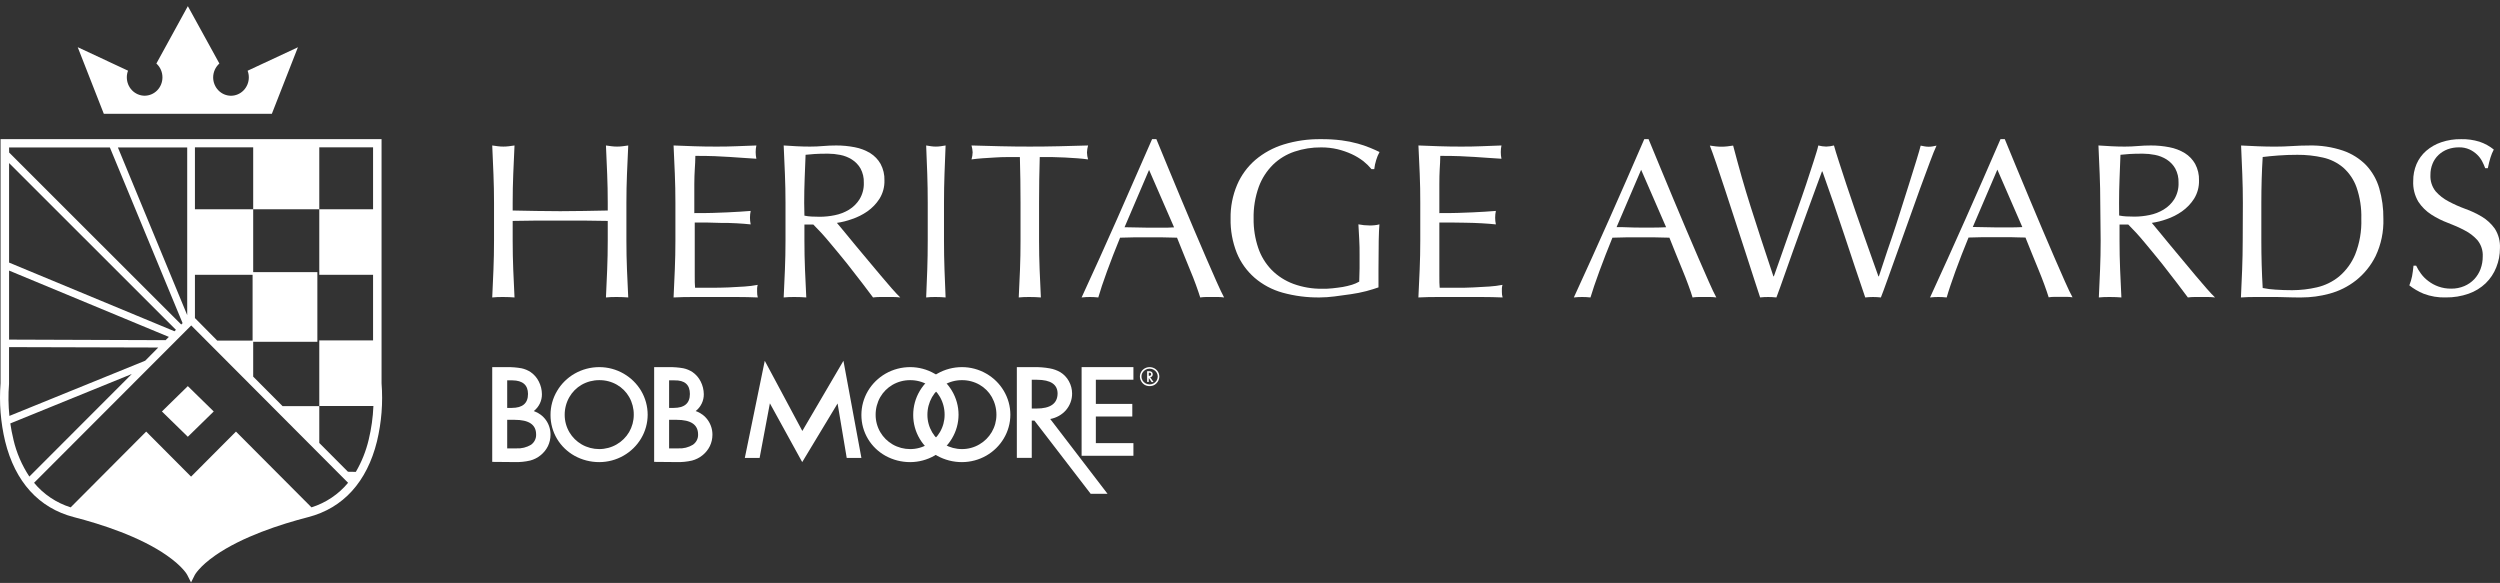 <svg xmlns="http://www.w3.org/2000/svg" width="386" height="90" viewBox="0 0 386 90" fill="none"><rect x="0" y="0" width="386" height="90" fill="#333333" stroke="none"/><path d="M93.748 26.882C93.689 25.443 93.626 23.969 93.559 22.461L94.433 22.581C94.713 22.616 94.994 22.633 95.277 22.633C95.559 22.633 95.841 22.616 96.121 22.581L97 22.461C96.929 23.965 96.864 25.439 96.805 26.882C96.746 28.325 96.717 29.801 96.717 31.309V37.183C96.717 38.687 96.746 40.168 96.805 41.627C96.864 43.085 96.929 44.498 97 45.927C96.457 45.881 95.885 45.858 95.277 45.858C94.669 45.858 94.096 45.858 93.559 45.927C93.624 44.515 93.689 43.085 93.748 41.627C93.807 40.168 93.836 38.687 93.836 37.183V34.111L90.165 34.059C88.985 34.059 87.763 34.059 86.5 34.059C85.237 34.059 84.013 34.059 82.829 34.059L79.158 34.111V37.183C79.158 38.687 79.187 40.168 79.246 41.627C79.305 43.085 79.37 44.498 79.441 45.927C78.898 45.881 78.326 45.858 77.718 45.858C77.11 45.858 76.537 45.858 76 45.927C76.071 44.515 76.13 43.085 76.189 41.627C76.248 40.168 76.277 38.687 76.277 37.183V31.309C76.277 29.805 76.248 28.329 76.189 26.882C76.13 25.441 76.071 23.965 76 22.461L76.874 22.581C77.153 22.616 77.435 22.633 77.718 22.633C78 22.633 78.282 22.616 78.562 22.581L79.441 22.461C79.37 23.965 79.305 25.439 79.246 26.882C79.187 28.325 79.158 29.801 79.158 31.309V32.503L82.829 32.572C84.009 32.595 85.233 32.607 86.5 32.607C87.767 32.607 88.989 32.595 90.165 32.572L93.836 32.503V31.309C93.836 29.805 93.807 28.329 93.748 26.882Z" fill="white"></path><path d="M104.193 26.827C104.132 25.376 104.072 23.918 104 22.461L107.202 22.581C108.267 22.616 109.332 22.633 110.41 22.633C111.487 22.633 112.546 22.633 113.594 22.581L116.783 22.461C116.712 22.797 116.675 23.139 116.675 23.482C116.675 23.827 116.712 24.171 116.783 24.509L114.689 24.372L112.679 24.234C111.975 24.188 111.204 24.148 110.374 24.113C109.543 24.079 108.532 24.067 107.364 24.067C107.364 24.79 107.31 25.485 107.274 26.144C107.238 26.804 107.202 27.533 107.202 28.399C107.202 29.266 107.202 30.155 107.202 30.993C107.202 31.83 107.202 32.473 107.202 32.903C108.255 32.903 109.194 32.903 110.031 32.874C110.867 32.846 111.631 32.823 112.324 32.788L114.238 32.685C114.839 32.651 115.381 32.611 115.905 32.565C115.832 32.912 115.795 33.266 115.796 33.62C115.797 33.965 115.833 34.309 115.905 34.647C115.283 34.579 114.56 34.521 113.738 34.475C112.915 34.429 112.109 34.41 111.319 34.418L109.007 34.355H107.268C107.268 34.561 107.268 34.785 107.268 35.02C107.268 35.256 107.268 35.594 107.268 35.927V39.306C107.268 40.603 107.268 41.676 107.268 42.514C107.268 43.351 107.268 43.994 107.322 44.43H109.826C110.737 44.43 111.627 44.413 112.498 44.378C113.365 44.344 114.189 44.298 114.966 44.24C115.645 44.196 116.32 44.109 116.988 43.982C116.938 44.155 116.908 44.332 116.898 44.51C116.898 44.705 116.898 44.883 116.898 45.044C116.891 45.341 116.925 45.638 117 45.927C115.929 45.881 114.857 45.858 113.798 45.858H107.256C106.185 45.858 105.095 45.858 104 45.927C104.072 44.476 104.132 43.024 104.193 41.578C104.253 40.132 104.283 38.658 104.283 37.155V31.285C104.283 29.77 104.253 28.285 104.193 26.827Z" fill="white"></path><path d="M121.281 31.324C121.281 29.817 121.251 28.339 121.192 26.89C121.132 25.44 121.068 23.964 121 22.461L123.029 22.582C123.696 22.616 124.372 22.634 125.059 22.634C125.745 22.634 126.421 22.605 127.088 22.547C127.75 22.49 128.427 22.461 129.117 22.461C130.074 22.458 131.029 22.549 131.966 22.731C132.816 22.89 133.628 23.198 134.361 23.64C135.029 24.058 135.579 24.629 135.959 25.302C136.383 26.094 136.589 26.977 136.558 27.867C136.585 28.859 136.319 29.838 135.791 30.692C135.304 31.452 134.668 32.114 133.918 32.641C133.183 33.151 132.374 33.554 131.517 33.838C130.774 34.106 130.004 34.299 129.219 34.413C129.506 34.758 129.895 35.235 130.416 35.851C130.937 36.466 131.476 37.145 132.092 37.887L134.014 40.187C134.68 41 135.323 41.767 135.941 42.488C136.56 43.209 137.14 43.887 137.683 44.524C138.228 45.145 138.671 45.611 139 45.927C138.647 45.882 138.291 45.858 137.934 45.858H135.833C135.487 45.858 135.141 45.881 134.798 45.927C134.445 45.45 133.9 44.731 133.176 43.776C132.451 42.822 131.649 41.786 130.781 40.693C129.913 39.601 128.985 38.508 128.087 37.426C127.19 36.345 126.34 35.425 125.579 34.672H124.203V37.168C124.203 38.675 124.232 40.158 124.292 41.619C124.352 43.08 124.418 44.495 124.49 45.927C123.939 45.881 123.358 45.858 122.742 45.858C122.125 45.858 121.545 45.858 121 45.927C121.066 44.513 121.132 43.08 121.192 41.619C121.251 40.158 121.281 38.675 121.281 37.168V31.324ZM124.203 33.297C124.56 33.369 124.922 33.416 125.286 33.435C125.681 33.435 126.112 33.469 126.591 33.469C127.362 33.465 128.13 33.384 128.884 33.228C129.66 33.076 130.402 32.792 131.074 32.388C131.745 31.975 132.307 31.418 132.715 30.761C133.18 29.986 133.409 29.101 133.373 28.207C133.402 27.442 133.225 26.683 132.858 26.004C132.534 25.445 132.074 24.969 131.517 24.618C130.971 24.276 130.361 24.038 129.722 23.916C129.101 23.792 128.47 23.728 127.836 23.726C127.002 23.726 126.314 23.744 125.771 23.778C125.22 23.813 124.759 23.853 124.382 23.899C124.334 25.153 124.286 26.395 124.238 27.626C124.191 28.857 124.167 30.093 124.167 31.324L124.203 33.297Z" fill="white"></path><path d="M143.17 26.882C143.118 25.443 143.062 23.969 143 22.461L143.767 22.581C144.009 22.616 144.253 22.633 144.497 22.633C144.743 22.633 144.989 22.616 145.233 22.581L146 22.461C145.938 23.965 145.882 25.439 145.83 26.882C145.779 28.325 145.753 29.801 145.753 31.309V37.183C145.753 38.687 145.779 40.168 145.83 41.627C145.882 43.085 145.938 44.498 146 45.927C145.532 45.881 145.027 45.858 144.497 45.858C143.967 45.858 143.468 45.858 143 45.927C143.062 44.515 143.118 43.085 143.17 41.627C143.221 40.168 143.242 38.687 143.242 37.183V31.309C143.242 29.805 143.218 28.329 143.17 26.882Z" fill="white"></path><path d="M157.47 24.251H155.564C154.904 24.251 154.241 24.274 153.577 24.32C152.912 24.366 152.273 24.406 151.659 24.44C151.073 24.486 150.487 24.544 150 24.613C150.109 24.257 150.168 23.888 150.176 23.517C150.159 23.159 150.1 22.805 150 22.461L154.503 22.581C155.969 22.616 157.468 22.633 159 22.633C160.532 22.633 162.033 22.616 163.503 22.581L168 22.461C167.899 22.816 167.842 23.182 167.83 23.551C167.838 23.911 167.895 24.268 168 24.613C167.515 24.544 166.964 24.486 166.347 24.44C165.729 24.395 165.09 24.354 164.429 24.32C163.767 24.285 163.098 24.262 162.436 24.251H160.536C160.466 26.596 160.431 28.952 160.431 31.32V37.189C160.431 38.692 160.46 40.173 160.519 41.63C160.577 43.087 160.642 44.499 160.712 45.927C160.178 45.881 159.604 45.858 159 45.858C158.396 45.858 157.827 45.858 157.294 45.927C157.364 44.516 157.429 43.087 157.487 41.63C157.546 40.173 157.569 38.692 157.569 37.189V31.32C157.569 28.952 157.536 26.596 157.47 24.251Z" fill="white"></path><path d="M189 45.928C188.696 45.882 188.39 45.859 188.083 45.857H186.237C185.928 45.858 185.619 45.882 185.314 45.928C185.15 45.393 184.928 44.754 184.654 43.99C184.379 43.227 184.07 42.441 183.731 41.642C183.392 40.844 183.053 39.975 182.708 39.124C182.364 38.273 182.037 37.468 181.733 36.699C180.993 36.676 180.239 36.658 179.472 36.647C178.707 36.647 177.947 36.647 177.182 36.647C176.417 36.647 175.757 36.647 175.062 36.647L172.941 36.699C172.197 38.511 171.525 40.239 170.926 41.883C170.326 43.527 169.876 44.875 169.576 45.928C169.148 45.879 168.717 45.855 168.285 45.857C167.856 45.855 167.427 45.879 167 45.928C168.881 41.853 170.711 37.803 172.491 33.776C174.271 29.749 176.068 25.651 177.883 21.483H178.543L180.348 25.863C180.999 27.428 181.659 29.017 182.329 30.629C182.999 32.242 183.67 33.837 184.344 35.414C185.014 36.999 185.645 38.472 186.237 39.834L187.837 43.486C188.317 44.566 188.704 45.38 189 45.928ZM173.63 35.085C174.23 35.085 174.855 35.097 175.506 35.12C176.156 35.144 176.781 35.156 177.381 35.156H179.332C179.975 35.156 180.629 35.156 181.277 35.103L177.416 26.233L173.63 35.085Z" fill="white"></path><path d="M210.504 24.883C209.95 24.459 209.347 24.096 208.709 23.8C208.013 23.48 207.285 23.228 206.537 23.045C205.702 22.85 204.846 22.753 203.988 22.758C202.588 22.744 201.197 22.964 199.877 23.408C198.63 23.826 197.498 24.511 196.567 25.412C195.581 26.387 194.828 27.556 194.359 28.839C193.792 30.42 193.52 32.085 193.557 33.757C193.537 35.291 193.778 36.819 194.269 38.278C194.695 39.548 195.406 40.712 196.352 41.687C197.29 42.63 198.432 43.361 199.697 43.83C201.124 44.351 202.641 44.607 204.167 44.584C204.664 44.584 205.184 44.584 205.735 44.515C206.286 44.446 206.806 44.4 207.321 44.308C207.802 44.221 208.277 44.108 208.745 43.968C209.136 43.849 209.512 43.687 209.864 43.484C209.888 42.797 209.906 42.112 209.918 41.428C209.93 40.745 209.93 40.048 209.918 39.338C209.918 38.543 209.918 37.742 209.864 36.942C209.81 36.141 209.786 35.376 209.738 34.638C210.301 34.751 210.875 34.809 211.45 34.811C211.707 34.811 211.97 34.811 212.234 34.777C212.487 34.754 212.738 34.708 212.982 34.638C212.934 35.168 212.898 35.992 212.874 37.126C212.85 38.261 212.838 39.747 212.838 41.595C212.838 42.05 212.838 42.517 212.838 42.983C212.838 43.45 212.838 43.916 212.838 44.371C212.336 44.555 211.713 44.74 210.965 44.947C210.178 45.151 209.378 45.311 208.571 45.425C207.726 45.552 206.882 45.667 206.04 45.77C205.28 45.869 204.515 45.92 203.748 45.926C201.816 45.95 199.891 45.701 198.033 45.189C196.429 44.744 194.95 43.957 193.707 42.885C192.496 41.828 191.556 40.515 190.96 39.05C190.29 37.355 189.965 35.553 190.003 33.74C189.97 31.965 190.31 30.202 191.002 28.557C191.626 27.086 192.585 25.77 193.809 24.704C195.086 23.619 196.584 22.801 198.207 22.302C200.054 21.738 201.984 21.462 203.922 21.485C205 21.475 206.078 21.536 207.147 21.669C207.989 21.777 208.821 21.944 209.637 22.17C210.287 22.348 210.924 22.565 211.546 22.821C212.09 23.045 212.575 23.264 213 23.472C212.782 23.863 212.61 24.276 212.485 24.704C212.34 25.162 212.24 25.633 212.186 26.109H211.755C211.382 25.661 210.963 25.25 210.504 24.883Z" fill="white"></path><path d="M219.205 26.827C219.145 25.378 219.078 23.922 219.006 22.461L222.223 22.581C223.285 22.616 224.359 22.633 225.434 22.633C226.508 22.633 227.576 22.633 228.632 22.581L231.825 22.461C231.755 22.797 231.721 23.139 231.722 23.482C231.72 23.827 231.755 24.171 231.825 24.509L229.725 24.372L227.715 24.234C227.011 24.188 226.238 24.148 225.397 24.113C224.558 24.079 223.587 24.067 222.38 24.067C222.38 24.79 222.325 25.485 222.289 26.144C222.253 26.804 222.235 27.556 222.235 28.399C222.235 29.243 222.235 30.155 222.235 30.993C222.235 31.83 222.235 32.473 222.235 32.903C223.285 32.903 224.233 32.903 225.071 32.874C225.91 32.846 226.671 32.823 227.371 32.788L229.29 32.685C229.894 32.651 230.431 32.611 230.962 32.565C230.889 32.912 230.852 33.266 230.853 33.62C230.854 33.965 230.89 34.309 230.962 34.647C230.334 34.579 229.61 34.521 228.789 34.475C227.968 34.429 227.142 34.401 226.309 34.389L223.973 34.355H222.235C222.235 34.561 222.235 34.785 222.235 35.02C222.235 35.256 222.235 35.594 222.235 35.927V39.306C222.235 40.603 222.235 41.676 222.235 42.514C222.235 43.351 222.235 43.994 222.289 44.43H224.8C225.711 44.43 226.61 44.43 227.474 44.378C228.337 44.327 229.175 44.298 229.954 44.24C230.635 44.196 231.312 44.109 231.982 43.982C231.932 44.155 231.901 44.332 231.891 44.51C231.891 44.705 231.891 44.883 231.891 45.044C231.883 45.342 231.919 45.639 232 45.927C230.926 45.881 229.851 45.858 228.789 45.858H222.271C221.191 45.858 220.104 45.858 219 45.927C219.072 44.478 219.139 43.028 219.199 41.578C219.26 40.129 219.29 38.654 219.29 37.155V31.285C219.294 29.77 219.266 28.285 219.205 26.827Z" fill="white"></path><path d="M265 45.928C264.694 45.882 264.386 45.858 264.077 45.857H262.254C261.945 45.859 261.637 45.882 261.331 45.928C261.174 45.393 260.952 44.754 260.671 43.99C260.391 43.227 260.087 42.441 259.754 41.642C259.421 40.844 259.076 39.975 258.726 39.124C258.375 38.273 258.054 37.468 257.756 36.699C257.016 36.676 256.263 36.658 255.495 36.647H253.2C252.479 36.647 251.772 36.647 251.079 36.647L248.959 36.699C248.219 38.511 247.547 40.239 246.943 41.883C246.34 43.527 245.882 44.875 245.57 45.928C245.144 45.879 244.715 45.855 244.285 45.857C243.856 45.855 243.427 45.879 243 45.928C244.873 41.853 246.704 37.803 248.491 33.776C250.279 29.749 252.074 25.651 253.877 21.483H254.537C255.092 22.834 255.706 24.289 256.348 25.863C256.991 27.436 257.657 29.027 258.329 30.629C259.001 32.232 259.672 33.835 260.344 35.414C261.016 36.993 261.647 38.472 262.237 39.834C262.827 41.196 263.364 42.411 263.837 43.486C264.311 44.56 264.702 45.388 265 45.928ZM249.601 35.067C250.185 35.067 250.834 35.067 251.482 35.103C252.131 35.138 252.756 35.138 253.357 35.138H255.303C255.949 35.138 256.598 35.12 257.248 35.085L253.392 26.215L249.601 35.067Z" fill="white"></path><path d="M271.763 45.922C271.57 45.348 271.28 44.459 270.881 43.226C270.483 41.992 270.035 40.61 269.534 39.061C269.033 37.513 268.507 35.895 267.951 34.203C267.395 32.511 266.876 30.887 266.368 29.356C265.861 27.824 265.407 26.436 264.985 25.209C264.562 23.981 264.235 23.069 264 22.478L264.9 22.599C265.197 22.634 265.495 22.651 265.794 22.65C266.095 22.651 266.396 22.634 266.694 22.599L267.595 22.478C268.048 24.199 268.495 25.828 268.924 27.342C269.353 28.857 269.818 30.388 270.307 31.931C270.797 33.474 271.328 35.126 271.89 36.847C272.452 38.568 273.099 40.501 273.812 42.663H273.884C274.102 42.05 274.398 41.201 274.784 40.122C275.171 39.044 275.588 37.828 276.041 36.537C276.494 35.247 276.977 33.87 277.479 32.459C277.98 31.048 278.452 29.7 278.881 28.415C279.31 27.13 279.696 25.96 280.029 24.899C280.361 23.838 280.633 23.029 280.748 22.461C281.142 22.564 281.547 22.622 281.956 22.633C282.365 22.622 282.77 22.565 283.164 22.461C283.333 23.075 283.587 23.918 283.938 24.985C284.288 26.052 284.675 27.245 285.104 28.553C285.533 29.86 285.998 31.22 286.487 32.631C286.977 34.042 287.454 35.396 287.907 36.692C288.36 37.989 288.777 39.159 289.152 40.208C289.526 41.258 289.816 42.073 290.028 42.663H290.1C290.269 42.164 290.529 41.384 290.874 40.329C291.218 39.273 291.617 38.075 292.082 36.744C292.547 35.413 292.976 34.013 293.447 32.545L294.777 28.346C295.193 27.015 295.568 25.828 295.888 24.778C296.208 23.729 296.438 22.96 296.553 22.484L297.187 22.604C297.387 22.638 297.589 22.655 297.791 22.656C297.994 22.655 298.196 22.637 298.396 22.604L299 22.484C298.758 23.006 298.396 23.872 297.955 25.077C297.513 26.281 296.994 27.658 296.426 29.207C295.858 30.755 295.278 32.39 294.668 34.122C294.058 35.855 293.459 37.495 292.904 39.05C292.348 40.604 291.84 42.01 291.399 43.249C290.958 44.488 290.626 45.382 290.408 45.927C290.007 45.881 289.604 45.858 289.2 45.858C288.796 45.858 288.393 45.881 287.992 45.927C286.916 42.769 285.851 39.589 284.796 36.388C283.74 33.188 282.602 29.883 281.382 26.476H281.309C281.116 26.998 280.856 27.698 280.536 28.576C280.216 29.453 279.853 30.434 279.455 31.53C279.056 32.625 278.633 33.79 278.18 35.04C277.727 36.291 277.267 37.558 276.814 38.832C276.361 40.105 275.914 41.356 275.485 42.583C275.056 43.811 274.657 44.929 274.277 45.927C273.86 45.88 273.44 45.856 273.02 45.858C272.6 45.855 272.181 45.876 271.763 45.922Z" fill="white"></path><path d="M320 45.904C319.694 45.859 319.386 45.835 319.077 45.834H317.237C316.928 45.835 316.619 45.859 316.314 45.904C316.15 45.37 315.934 44.73 315.654 43.967C315.373 43.204 315.07 42.417 314.737 41.619C314.404 40.82 314.059 39.952 313.708 39.1C313.358 38.249 313.037 37.445 312.733 36.676C311.991 36.676 311.243 36.635 310.478 36.623H308.182C307.462 36.623 306.755 36.623 306.062 36.623L303.941 36.676C303.197 38.488 302.525 40.216 301.926 41.859C301.341 43.503 300.868 44.859 300.57 45.928C300.144 45.879 299.715 45.855 299.285 45.857C298.856 45.855 298.427 45.879 298 45.928C299.873 41.853 301.704 37.803 303.491 33.776C305.279 29.749 307.074 25.651 308.877 21.483H309.537L311.343 25.863C311.993 27.428 312.655 29.017 313.329 30.629C314.001 32.238 314.666 33.835 315.344 35.414C316.022 36.993 316.647 38.472 317.237 39.834C317.827 41.196 318.358 42.411 318.837 43.486C319.317 44.56 319.69 45.364 320 45.904ZM304.601 35.044C305.201 35.044 305.826 35.056 306.476 35.079C307.125 35.079 307.75 35.114 308.357 35.114H310.303C310.953 35.114 311.602 35.097 312.248 35.062L308.392 26.191L304.601 35.044Z" fill="white"></path><path d="M324.281 31.324C324.281 29.817 324.251 28.339 324.191 26.89C324.131 25.44 324.068 23.964 324 22.461L326.025 22.582C326.686 22.616 327.361 22.634 328.05 22.634C328.739 22.634 329.415 22.605 330.076 22.547C330.741 22.49 331.416 22.461 332.101 22.461C333.056 22.458 334.009 22.549 334.945 22.731C335.793 22.89 336.603 23.198 337.334 23.64C338.001 24.058 338.55 24.629 338.929 25.302C339.352 26.094 339.558 26.977 339.527 27.867C339.554 28.859 339.289 29.838 338.762 30.692C338.276 31.452 337.641 32.114 336.892 32.641C336.17 33.148 335.375 33.551 334.532 33.838C333.791 34.106 333.022 34.299 332.238 34.413C332.519 34.758 332.913 35.235 333.433 35.851C333.953 36.466 334.491 37.145 335.106 37.887L337.024 40.187C337.689 41 338.328 41.767 338.941 42.488C339.555 43.209 340.136 43.887 340.686 44.524C341.229 45.145 341.671 45.611 342 45.927C341.648 45.882 341.292 45.858 340.937 45.858H338.84C338.494 45.858 338.149 45.881 337.806 45.927C337.454 45.45 336.91 44.731 336.187 43.776C335.464 42.822 334.664 41.786 333.798 40.693C332.931 39.601 332.005 38.508 331.115 37.426C330.225 36.345 329.365 35.425 328.606 34.672H327.256V37.168C327.256 38.675 327.286 40.158 327.346 41.619C327.405 43.08 327.471 44.495 327.543 45.927C326.993 45.881 326.414 45.858 325.798 45.858C325.183 45.858 324.603 45.858 324.06 45.927C324.125 44.513 324.191 43.08 324.251 41.619C324.311 40.158 324.341 38.675 324.341 37.168L324.281 31.324ZM327.196 33.274C327.553 33.346 327.914 33.392 328.277 33.412C328.672 33.412 329.102 33.447 329.58 33.447C330.349 33.443 331.116 33.362 331.868 33.205C332.643 33.053 333.384 32.769 334.054 32.365C334.727 31.961 335.294 31.411 335.709 30.761C336.174 29.986 336.402 29.101 336.366 28.207C336.395 27.442 336.218 26.683 335.853 26.004C335.531 25.446 335.074 24.97 334.52 24.618C333.975 24.276 333.367 24.038 332.728 23.916C332.109 23.792 331.479 23.728 330.846 23.726C330.018 23.726 329.331 23.744 328.785 23.778C328.236 23.813 327.776 23.853 327.399 23.899C327.351 25.153 327.304 26.395 327.256 27.626C327.208 28.857 327.184 30.093 327.184 31.324L327.196 33.274Z" fill="white"></path><path d="M346.298 31.327C346.298 29.82 346.269 28.342 346.21 26.893C346.152 25.444 346.09 23.968 346.023 22.465L348.647 22.586C349.518 22.621 350.4 22.638 351.271 22.638C352.141 22.638 353.024 22.609 353.894 22.552C354.765 22.494 355.647 22.465 356.524 22.465C358.3 22.423 360.071 22.689 361.753 23.253C363.103 23.715 364.323 24.481 365.318 25.49C366.269 26.504 366.965 27.723 367.351 29.05C367.798 30.59 368.014 32.186 367.994 33.788C368.055 35.771 367.645 37.74 366.796 39.538C366.073 41.006 365.027 42.297 363.734 43.317C362.526 44.262 361.134 44.955 359.644 45.352C358.245 45.732 356.8 45.925 355.349 45.927C354.56 45.927 353.789 45.927 353.012 45.893C352.235 45.858 351.469 45.858 350.675 45.858H348.337C347.572 45.858 346.801 45.858 346 45.927C346.07 44.513 346.134 43.081 346.187 41.62C346.24 40.16 346.275 38.676 346.275 37.169L346.298 31.327ZM349.15 37.21C349.15 39.678 349.22 42.097 349.36 44.467C350.013 44.599 350.675 44.684 351.341 44.72C352.176 44.777 353.035 44.806 353.912 44.806C355.201 44.803 356.485 44.655 357.739 44.363C358.997 44.072 360.169 43.497 361.163 42.684C362.241 41.766 363.086 40.612 363.629 39.314C364.328 37.556 364.654 35.675 364.587 33.788C364.638 32.126 364.385 30.468 363.839 28.894C363.422 27.734 362.717 26.695 361.788 25.87C360.893 25.115 359.824 24.586 358.674 24.329C357.375 24.035 356.045 23.892 354.712 23.903C353.672 23.903 352.696 23.938 351.791 24.006C350.885 24.076 350.079 24.15 349.36 24.242C349.29 25.343 349.237 26.493 349.202 27.693C349.167 28.889 349.15 30.108 349.15 31.338V37.21Z" fill="white"></path><path d="M373.793 42.248C374.115 42.687 374.501 43.075 374.938 43.398C375.408 43.757 375.929 44.04 376.485 44.238C377.119 44.464 377.788 44.575 378.461 44.566C379.159 44.576 379.851 44.441 380.494 44.169C381.071 43.925 381.591 43.565 382.024 43.111C382.45 42.656 382.781 42.121 382.997 41.535C383.224 40.917 383.339 40.263 383.335 39.603C383.385 38.702 383.101 37.813 382.539 37.108C381.977 36.471 381.298 35.948 380.54 35.567C379.709 35.128 378.849 34.744 377.968 34.417C377.067 34.082 376.205 33.65 375.396 33.129C374.603 32.62 373.924 31.95 373.403 31.163C372.825 30.195 372.545 29.076 372.601 27.948C372.59 27.05 372.764 26.16 373.111 25.332C373.449 24.552 373.956 23.857 374.595 23.297C375.28 22.704 376.074 22.251 376.932 21.963C377.919 21.63 378.955 21.469 379.996 21.486C380.954 21.465 381.909 21.596 382.826 21.877C383.631 22.145 384.381 22.556 385.042 23.09C384.834 23.483 384.663 23.895 384.533 24.32C384.395 24.757 384.258 25.303 384.12 25.965H383.713C383.582 25.606 383.427 25.256 383.249 24.918C383.048 24.531 382.785 24.18 382.47 23.878C382.124 23.546 381.725 23.274 381.291 23.073C380.777 22.846 380.219 22.736 379.658 22.751C379.058 22.745 378.463 22.848 377.9 23.055C377.381 23.252 376.906 23.549 376.502 23.929C376.103 24.308 375.79 24.769 375.585 25.28C375.362 25.828 375.251 26.414 375.259 27.006C375.207 27.921 375.493 28.823 376.061 29.541C376.623 30.179 377.299 30.706 378.054 31.094C378.883 31.538 379.743 31.922 380.626 32.244C381.523 32.562 382.387 32.968 383.204 33.457C383.987 33.928 384.666 34.556 385.197 35.303C385.769 36.199 386.047 37.252 385.993 38.316C385.997 39.334 385.803 40.344 385.42 41.288C385.057 42.212 384.5 43.048 383.788 43.738C383.035 44.455 382.139 45.004 381.159 45.348C380.027 45.743 378.835 45.938 377.636 45.923C376.464 45.962 375.295 45.767 374.199 45.348C373.411 45.022 372.67 44.589 372 44.06C372.185 43.602 372.326 43.129 372.424 42.645C372.504 42.22 372.578 41.679 372.647 41.018H373.054C373.258 41.452 373.506 41.864 373.793 42.248Z" fill="white"></path><path fill-rule="evenodd" clip-rule="evenodd" d="M159.303 63.078H160.033C162.181 63.078 163.267 62.311 163.292 60.776C163.292 59.361 162.237 58.647 160.127 58.636H159.303V63.078ZM162.156 64.695L171 76.238H168.397L159.715 64.943H159.303V70.697H157V56.685H159.69C160.49 56.671 161.289 56.734 162.074 56.875C162.654 56.975 163.209 57.174 163.71 57.462C164.275 57.816 164.732 58.297 165.039 58.86C165.36 59.444 165.529 60.088 165.532 60.742C165.546 61.67 165.218 62.574 164.602 63.308C163.99 64.022 163.123 64.514 162.156 64.695Z" fill="white"></path><path fill-rule="evenodd" clip-rule="evenodd" d="M175 58.629H169.198V62.363H174.827V64.309H169.198V68.42H175V70.372H167V56.683H175V58.629Z" fill="white"></path><path fill-rule="evenodd" clip-rule="evenodd" d="M115 70.702L118.08 55.705L123.879 66.541L130.227 55.705L133 70.702H130.733L129.323 62.295L123.861 71.349L118.87 62.272L117.285 70.702H115Z" fill="white"></path><path fill-rule="evenodd" clip-rule="evenodd" d="M78.311 69.23H79.726C80.527 69.275 81.322 69.077 82 68.665C82.253 68.48 82.456 68.24 82.591 67.963C82.726 67.687 82.79 67.384 82.776 67.079C82.776 65.571 81.674 64.82 79.457 64.82H78.311V69.23ZM78.311 62.981H79.019C80.689 62.981 81.524 62.264 81.524 60.83C81.524 59.448 80.703 58.745 79.125 58.727H78.311V62.981ZM76 71.315V56.685H78.286C79.029 56.672 79.772 56.731 80.503 56.859C81.02 56.965 81.51 57.17 81.943 57.46C82.482 57.836 82.913 58.336 83.196 58.914C83.505 59.52 83.668 60.185 83.672 60.86C83.68 61.357 83.571 61.849 83.354 62.301C83.138 62.752 82.818 63.151 82.419 63.468C83.183 63.734 83.841 64.224 84.298 64.868C84.766 65.537 85.01 66.327 85 67.133C84.999 67.739 84.863 68.337 84.599 68.887C84.331 69.429 83.945 69.909 83.465 70.293C82.996 70.676 82.444 70.956 81.85 71.11C81.062 71.292 80.254 71.371 79.445 71.345L76 71.315Z" fill="white"></path><path fill-rule="evenodd" clip-rule="evenodd" d="M92.529 58.695C91.573 58.691 90.633 58.937 89.805 59.408C89.012 59.867 88.357 60.526 87.907 61.315C87.432 62.149 87.185 63.09 87.188 64.045C87.184 64.989 87.434 65.917 87.913 66.735C88.373 67.517 89.031 68.168 89.823 68.625C90.645 69.094 91.579 69.34 92.529 69.338C93.475 69.336 94.404 69.086 95.218 68.613C96.011 68.153 96.671 67.501 97.134 66.718C97.606 65.904 97.854 64.983 97.854 64.045C97.865 63.086 97.621 62.141 97.146 61.303C96.7 60.518 96.049 59.864 95.26 59.408C94.432 58.932 93.488 58.685 92.529 58.695ZM92.529 56.683C93.854 56.683 95.155 57.032 96.297 57.692C97.404 58.331 98.327 59.237 98.98 60.324C99.646 61.448 99.998 62.726 100 64.028C99.999 65.322 99.647 66.593 98.98 67.709C98.329 68.797 97.405 69.703 96.297 70.341C95.155 71.001 93.854 71.349 92.529 71.35C91.189 71.354 89.871 71.016 88.703 70.37C87.593 69.748 86.666 68.853 86.014 67.773C85.344 66.65 84.994 65.37 85 64.069C84.994 62.758 85.348 61.47 86.026 60.341C86.676 59.244 87.605 58.331 88.721 57.692C89.882 57.028 91.203 56.679 92.547 56.683H92.529Z" fill="white"></path><path fill-rule="evenodd" clip-rule="evenodd" d="M103.309 69.23H104.724C105.522 69.276 106.315 69.078 106.989 68.665C107.247 68.483 107.454 68.244 107.593 67.967C107.731 67.691 107.797 67.385 107.784 67.079C107.784 65.571 106.683 64.82 104.473 64.82H103.309V69.23ZM103.309 62.981H104.017C105.686 62.981 106.52 62.264 106.52 60.83C106.52 59.396 105.721 58.695 104.123 58.727H103.309V62.981ZM101 71.315V56.685H103.284C104.027 56.672 104.769 56.731 105.5 56.859C106.016 56.967 106.505 57.171 106.939 57.46C107.476 57.837 107.906 58.337 108.191 58.914C108.497 59.521 108.659 60.186 108.667 60.86C108.674 61.357 108.565 61.849 108.349 62.3C108.132 62.752 107.813 63.151 107.415 63.468C108.18 63.73 108.838 64.221 109.293 64.868C109.762 65.537 110.008 66.327 110 67.133C109.999 67.739 109.863 68.337 109.599 68.887C109.332 69.429 108.945 69.909 108.466 70.293C107.996 70.674 107.445 70.953 106.852 71.11C106.065 71.292 105.257 71.371 104.448 71.345L101 71.315Z" fill="white"></path><path fill-rule="evenodd" clip-rule="evenodd" d="M148.53 58.695C147.574 58.689 146.635 58.938 145.811 59.414C145.017 59.871 144.36 60.527 143.907 61.315C143.434 62.151 143.188 63.094 143.193 64.051C143.19 64.993 143.441 65.919 143.919 66.735C144.378 67.517 145.037 68.168 145.829 68.625C146.649 69.093 147.581 69.34 148.53 69.338C149.476 69.342 150.406 69.091 151.218 68.613C152.009 68.154 152.665 67.501 153.123 66.718C153.598 65.907 153.849 64.987 153.848 64.051C153.854 63.093 153.61 62.149 153.14 61.309C152.693 60.521 152.04 59.864 151.248 59.408C150.423 58.936 149.484 58.689 148.53 58.695ZM148.53 56.683C149.853 56.684 151.151 57.032 152.291 57.692C153.401 58.331 154.325 59.239 154.974 60.33C155.645 61.45 156 62.727 156 64.028C155.999 65.325 155.645 66.598 154.974 67.715C154.323 68.803 153.399 69.709 152.291 70.347C151.15 71.002 149.852 71.348 148.53 71.35C147.189 71.354 145.871 71.016 144.703 70.37C143.591 69.75 142.664 68.855 142.014 67.773C141.344 66.65 140.993 65.371 141 64.069C140.995 62.759 141.347 61.471 142.02 60.341C142.676 59.246 143.606 58.334 144.721 57.692C145.884 57.026 147.207 56.678 148.553 56.683H148.53Z" fill="white"></path><path fill-rule="evenodd" clip-rule="evenodd" d="M140.532 58.695C139.575 58.69 138.635 58.938 137.809 59.414C137.018 59.873 136.364 60.529 135.911 61.315C135.438 62.151 135.193 63.094 135.198 64.051C135.195 64.993 135.445 65.919 135.923 66.735C136.383 67.517 137.041 68.168 137.833 68.625C138.652 69.094 139.584 69.34 140.532 69.338C141.478 69.342 142.408 69.091 143.22 68.613C144.011 68.154 144.666 67.501 145.124 66.718C145.599 65.907 145.849 64.987 145.848 64.051C145.855 63.093 145.611 62.149 145.141 61.309C144.693 60.522 144.04 59.866 143.249 59.408C142.424 58.936 141.486 58.69 140.532 58.695ZM140.532 56.683C141.855 56.684 143.153 57.032 144.293 57.692C145.401 58.331 146.325 59.239 146.974 60.33C147.645 61.45 147.999 62.727 148 64.028C147.999 65.325 147.645 66.598 146.974 67.715C146.323 68.803 145.4 69.709 144.293 70.347C143.151 71.002 141.854 71.348 140.532 71.35C139.192 71.354 137.875 71.016 136.707 70.37C135.596 69.75 134.669 68.855 134.019 67.773C133.347 66.651 132.995 65.371 133 64.069C132.999 62.758 133.353 61.472 134.025 60.341C134.681 59.246 135.61 58.334 136.725 57.692C137.888 57.026 139.21 56.678 140.556 56.683H140.532Z" fill="white"></path><path fill-rule="evenodd" clip-rule="evenodd" d="M177.5 56.921C177.277 56.918 177.058 56.976 176.867 57.087C176.679 57.192 176.524 57.343 176.416 57.524C176.3 57.707 176.24 57.918 176.245 58.133C176.242 58.351 176.301 58.566 176.416 58.753C176.526 58.934 176.681 59.084 176.867 59.19C177.06 59.297 177.278 59.354 177.5 59.356C177.722 59.354 177.94 59.297 178.133 59.19C178.318 59.083 178.473 58.932 178.584 58.753C178.693 58.564 178.752 58.35 178.755 58.133C178.753 57.919 178.694 57.709 178.584 57.524C178.474 57.344 178.319 57.193 178.133 57.087C177.942 56.976 177.723 56.918 177.5 56.921ZM177.5 56.683C177.766 56.685 178.027 56.754 178.259 56.882C178.48 57.009 178.664 57.188 178.795 57.403C178.928 57.625 178.998 57.876 179 58.133C178.998 58.392 178.928 58.645 178.795 58.869C178.667 59.095 178.482 59.285 178.259 59.423C178.028 59.552 177.766 59.618 177.5 59.616C177.234 59.618 176.972 59.552 176.741 59.423C176.516 59.287 176.331 59.096 176.205 58.869C176.072 58.645 176.002 58.392 176 58.133C176.003 57.877 176.074 57.625 176.205 57.403C176.338 57.187 176.524 57.008 176.747 56.882C176.976 56.753 177.235 56.685 177.5 56.683ZM177.369 58.028H177.443C177.637 58.028 177.734 57.945 177.734 57.785C177.734 57.624 177.637 57.535 177.426 57.541H177.369V58.028ZM177.591 58.249L178.116 58.996H177.814L177.369 58.36V58.974H177.118V57.314H177.414C177.791 57.314 177.985 57.48 177.985 57.795C177.985 57.908 177.947 58.017 177.876 58.105C177.801 58.184 177.701 58.235 177.591 58.249Z" fill="white"></path><path d="M49 42.017H39V52.772H49V42.017Z" fill="white"></path><path d="M58.912 59.173V21.483H0.086V59.173C-0.146 62.181 0.093 65.207 0.793 68.143C2.33 74.399 6.006 78.446 11.407 79.844C15.656 80.94 21.594 82.853 25.755 85.758C28.216 87.469 28.899 88.733 28.911 88.767L29.496 89.927L30.08 88.767C30.08 88.767 30.764 87.48 33.236 85.758C37.398 82.859 43.336 80.94 47.585 79.844C52.991 78.446 56.661 74.399 58.205 68.143C58.909 65.207 59.148 62.181 58.912 59.173ZM36.433 66.635L29.502 73.593L22.57 66.635L10.91 78.336C8.696 77.64 6.734 76.323 5.258 74.544L29.525 50.249L53.745 74.544C52.27 76.323 50.307 77.64 48.093 78.336L36.433 66.635ZM1.401 41.778L26.071 52.017L25.568 52.522L1.401 52.435V41.778ZM1.401 25.177L27.164 50.922L26.942 51.148L1.401 40.543V25.177ZM2.073 67.853C1.862 67.006 1.71 66.171 1.593 65.377L20.349 57.746L4.533 73.582C3.378 71.838 2.545 69.904 2.073 67.87V67.853ZM28.905 22.771V48.654L18.204 22.771H28.905ZM53.727 72.839L49.297 68.392V62.71H43.634L39.093 58.152V52.586H33.54L30.098 49.107V42.433H39.093V32.309H30.098V22.747H39.093V32.309H49.297V22.747H57.602V32.309H49.297V42.433H57.602V52.562H49.297V62.686H57.655C57.583 64.433 57.34 66.169 56.93 67.87C56.518 69.62 55.849 71.3 54.943 72.857L53.727 72.839ZM1.401 22.771H16.965L28.192 49.895L27.982 50.104L1.412 23.553L1.401 22.771ZM24.434 53.658L22.418 55.694L1.453 64.217C1.283 62.576 1.263 60.922 1.395 59.277V53.595L24.434 53.658Z" fill="white"></path><path d="M29.003 17.572H41.973L46 7.293L38.23 10.921C38.355 11.248 38.419 11.597 38.418 11.949C38.418 12.699 38.129 13.418 37.612 13.95C37.096 14.481 36.396 14.781 35.665 14.785C34.934 14.781 34.233 14.481 33.717 13.95C33.201 13.418 32.912 12.699 32.912 11.949C32.914 11.542 33.001 11.141 33.166 10.772C33.332 10.403 33.573 10.074 33.873 9.808L29.003 0.95L24.145 9.808C24.44 10.075 24.676 10.404 24.838 10.772C25 11.14 25.083 11.539 25.082 11.943C25.084 12.692 24.796 13.412 24.28 13.944C23.765 14.475 23.066 14.775 22.335 14.779C21.604 14.775 20.903 14.475 20.387 13.944C19.871 13.412 19.582 12.693 19.582 11.943C19.578 11.591 19.642 11.242 19.77 10.915L12 7.287L16.027 17.566L29.003 17.572Z" fill="white"></path><path d="M25 63.53L29 67.438L33 63.53L29 59.616L25 63.53Z" fill="white"></path></svg>